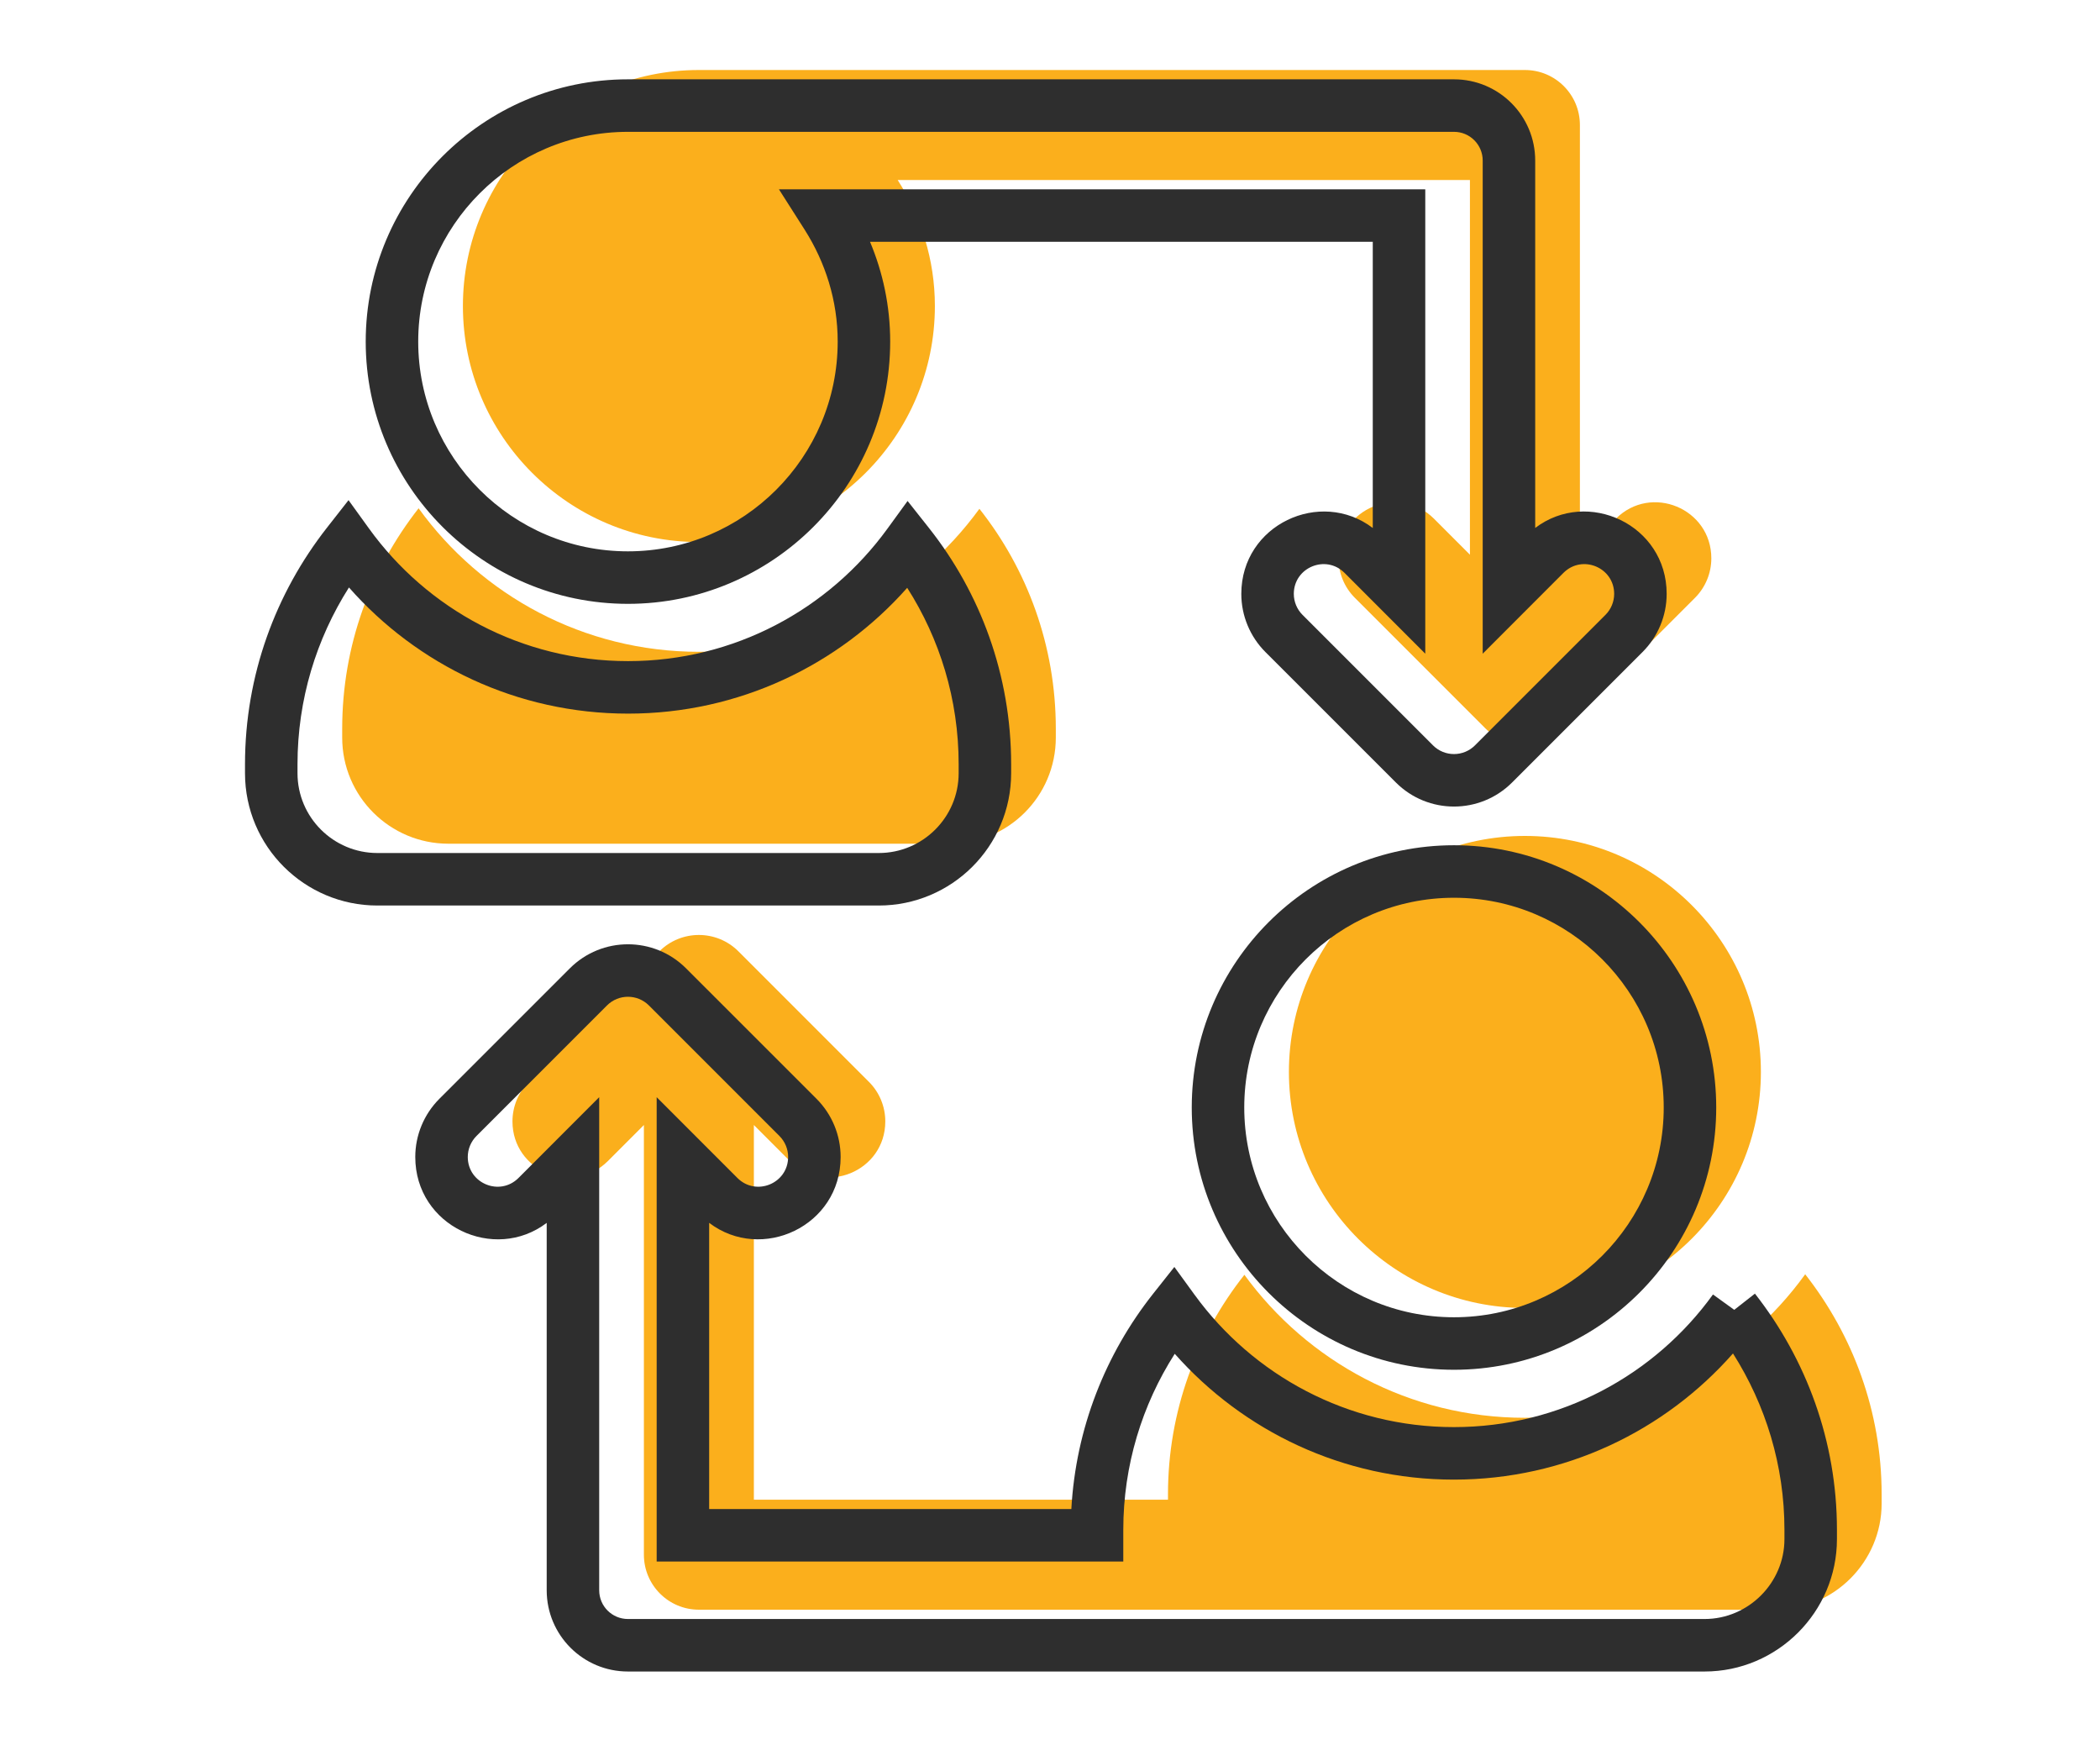 <svg width="60" height="50" viewBox="0 0 60 50" fill="none" xmlns="http://www.w3.org/2000/svg">
<path d="M30.166 21.07V20.819C30.166 18.447 29.35 16.263 27.983 14.535C26.177 17.017 23.255 18.62 19.972 18.62C16.673 18.62 13.751 17.002 11.96 14.52C10.594 16.263 9.777 18.447 9.777 20.819V21.07C9.777 22.751 11.143 24.102 12.809 24.102H27.135C28.8 24.102 30.166 22.751 30.166 21.07Z" fill="#FBAF1C"/>
<path d="M19.968 15.484C23.686 15.484 26.711 12.459 26.711 8.742C26.711 7.416 26.313 6.186 25.648 5.142H41.998V15.846L40.972 14.819C39.965 13.812 38.243 14.525 38.243 15.949C38.243 16.373 38.411 16.779 38.711 17.079L42.439 20.807C43.063 21.431 44.075 21.431 44.699 20.807L48.427 17.079C48.727 16.779 48.895 16.373 48.895 15.949C48.895 14.525 47.173 13.812 46.166 14.819L45.14 15.846V3.571C45.14 2.703 44.437 2 43.569 2H19.968C16.25 2 13.226 5.025 13.226 8.742C13.226 12.459 16.25 15.484 19.968 15.484V15.484Z" fill="#FBAF1C"/>
<path d="M51.577 36.402C49.786 38.884 46.865 40.502 43.566 40.502C40.283 40.502 37.361 38.899 35.554 36.417C34.188 38.145 33.371 40.329 33.371 42.685V42.842H21.539V32.138L22.565 33.165C23.572 34.172 25.294 33.459 25.294 32.035C25.294 31.611 25.126 31.204 24.826 30.905L21.098 27.177C20.474 26.553 19.462 26.553 18.838 27.177L15.11 30.905C14.81 31.204 14.642 31.611 14.642 32.035C14.642 33.459 16.364 34.172 17.371 33.165L18.397 32.138V44.413C18.397 45.281 19.101 45.984 19.968 45.984H50.729C52.394 45.984 53.761 44.617 53.761 42.952V42.685C53.761 40.329 52.944 38.145 51.577 36.402V36.402Z" fill="#FBAF1C"/>
<path d="M43.569 23.88C39.852 23.88 36.826 26.905 36.826 30.622C36.826 34.339 39.852 37.364 43.569 37.364C47.287 37.364 50.311 34.339 50.311 30.622C50.311 26.905 47.287 23.88 43.569 23.88V23.88Z" fill="#FBAF1C"/>
<path fill-rule="evenodd" clip-rule="evenodd" d="M9.958 14.288L10.542 15.097C12.197 17.392 14.897 18.886 17.945 18.886C20.978 18.886 23.679 17.406 25.35 15.11L25.931 14.311L26.544 15.086C28.012 16.942 28.89 19.288 28.89 21.835V22.086C28.89 24.184 27.185 25.868 25.108 25.868H10.782C8.705 25.868 7 24.184 7 22.086V21.835C7 19.287 7.878 16.942 9.343 15.073L9.958 14.288ZM9.97 16.782C9.039 18.25 8.5 19.98 8.5 21.835V22.086C8.5 23.35 9.528 24.368 10.782 24.368H25.108C26.361 24.368 27.39 23.35 27.39 22.086V21.835C27.39 19.979 26.85 18.249 25.92 16.792C23.964 19 21.111 20.386 17.945 20.386C14.767 20.386 11.915 18.99 9.97 16.782Z" fill="#2E2E2E"/>
<path fill-rule="evenodd" clip-rule="evenodd" d="M10.449 9.758C10.449 5.627 13.809 2.266 17.941 2.266H41.543C42.824 2.266 43.863 3.304 43.863 4.587V15.082C45.36 13.944 47.619 14.988 47.619 16.965C47.619 17.588 47.371 18.185 46.931 18.625L43.203 22.353C42.286 23.27 40.799 23.27 39.882 22.353L36.154 18.626C36.154 18.625 36.154 18.626 36.154 18.626C35.714 18.185 35.466 17.588 35.466 16.965C35.466 14.988 37.725 13.944 39.222 15.083V6.908H24.858C25.226 7.784 25.434 8.745 25.434 9.758C25.434 13.889 22.073 17.25 17.941 17.25C13.809 17.25 10.449 13.889 10.449 9.758ZM17.941 3.766C14.638 3.766 11.949 6.455 11.949 9.758C11.949 13.061 14.638 15.75 17.941 15.75C21.245 15.75 23.934 13.061 23.934 9.758C23.934 8.585 23.582 7.494 22.989 6.56L22.255 5.408H40.722V18.674L38.415 16.365C38.415 16.365 38.415 16.365 38.415 16.365C37.88 15.831 36.966 16.209 36.966 16.965C36.966 17.19 37.056 17.406 37.215 17.565L40.943 21.293C41.274 21.624 41.811 21.624 42.142 21.293L45.87 17.565C46.029 17.406 46.119 17.19 46.119 16.965C46.119 16.209 45.205 15.831 44.67 16.365C44.67 16.365 44.67 16.365 44.67 16.365L42.363 18.674V4.587C42.363 4.133 41.996 3.766 41.543 3.766H17.941Z" fill="#2E2E2E"/>
<path fill-rule="evenodd" clip-rule="evenodd" d="M16.281 27.663C17.198 26.746 18.685 26.746 19.602 27.663L23.33 31.39C23.77 31.831 24.018 32.428 24.018 33.051C24.018 35.028 21.759 36.072 20.262 34.933V43.108H30.61C30.736 40.804 31.588 38.678 32.939 36.968L33.553 36.193L34.134 36.992C35.805 39.288 38.506 40.768 41.539 40.768C44.587 40.768 47.286 39.274 48.942 36.979L49.55 37.418L50.141 36.955C51.605 38.824 52.484 41.169 52.484 43.701V43.968C52.484 46.048 50.782 47.75 48.702 47.75H17.941C16.66 47.75 15.62 46.712 15.62 45.429V34.934C14.124 36.072 11.865 35.028 11.865 33.051C11.865 32.428 12.113 31.831 12.553 31.39L16.281 27.663ZM49.514 38.664C47.569 40.872 44.717 42.268 41.539 42.268C38.373 42.268 35.52 40.882 33.564 38.674C32.633 40.131 32.094 41.859 32.094 43.701V44.608H18.762V31.343L21.069 33.651C21.604 34.185 22.518 33.807 22.518 33.051C22.518 32.826 22.428 32.61 22.269 32.451L18.541 28.723C18.21 28.392 17.673 28.392 17.342 28.723L13.614 32.451C13.614 32.451 13.614 32.451 13.614 32.451C13.455 32.61 13.365 32.826 13.365 33.051C13.365 33.807 14.279 34.185 14.814 33.651L17.12 31.343V45.429C17.12 45.883 17.488 46.25 17.941 46.25H48.702C49.953 46.25 50.984 45.219 50.984 43.968V43.701C50.984 41.86 50.445 40.132 49.514 38.664Z" fill="#2E2E2E"/>
<path fill-rule="evenodd" clip-rule="evenodd" d="M34.05 31.638C34.05 27.507 37.411 24.146 41.543 24.146C45.675 24.146 49.035 27.507 49.035 31.638C49.035 35.769 45.675 39.13 41.543 39.13C37.411 39.13 34.05 35.769 34.05 31.638ZM41.543 25.646C38.239 25.646 35.55 28.335 35.55 31.638C35.55 34.941 38.239 37.63 41.543 37.63C44.846 37.63 47.535 34.941 47.535 31.638C47.535 28.335 44.846 25.646 41.543 25.646Z" fill="#2E2E2E"/>
</svg>
